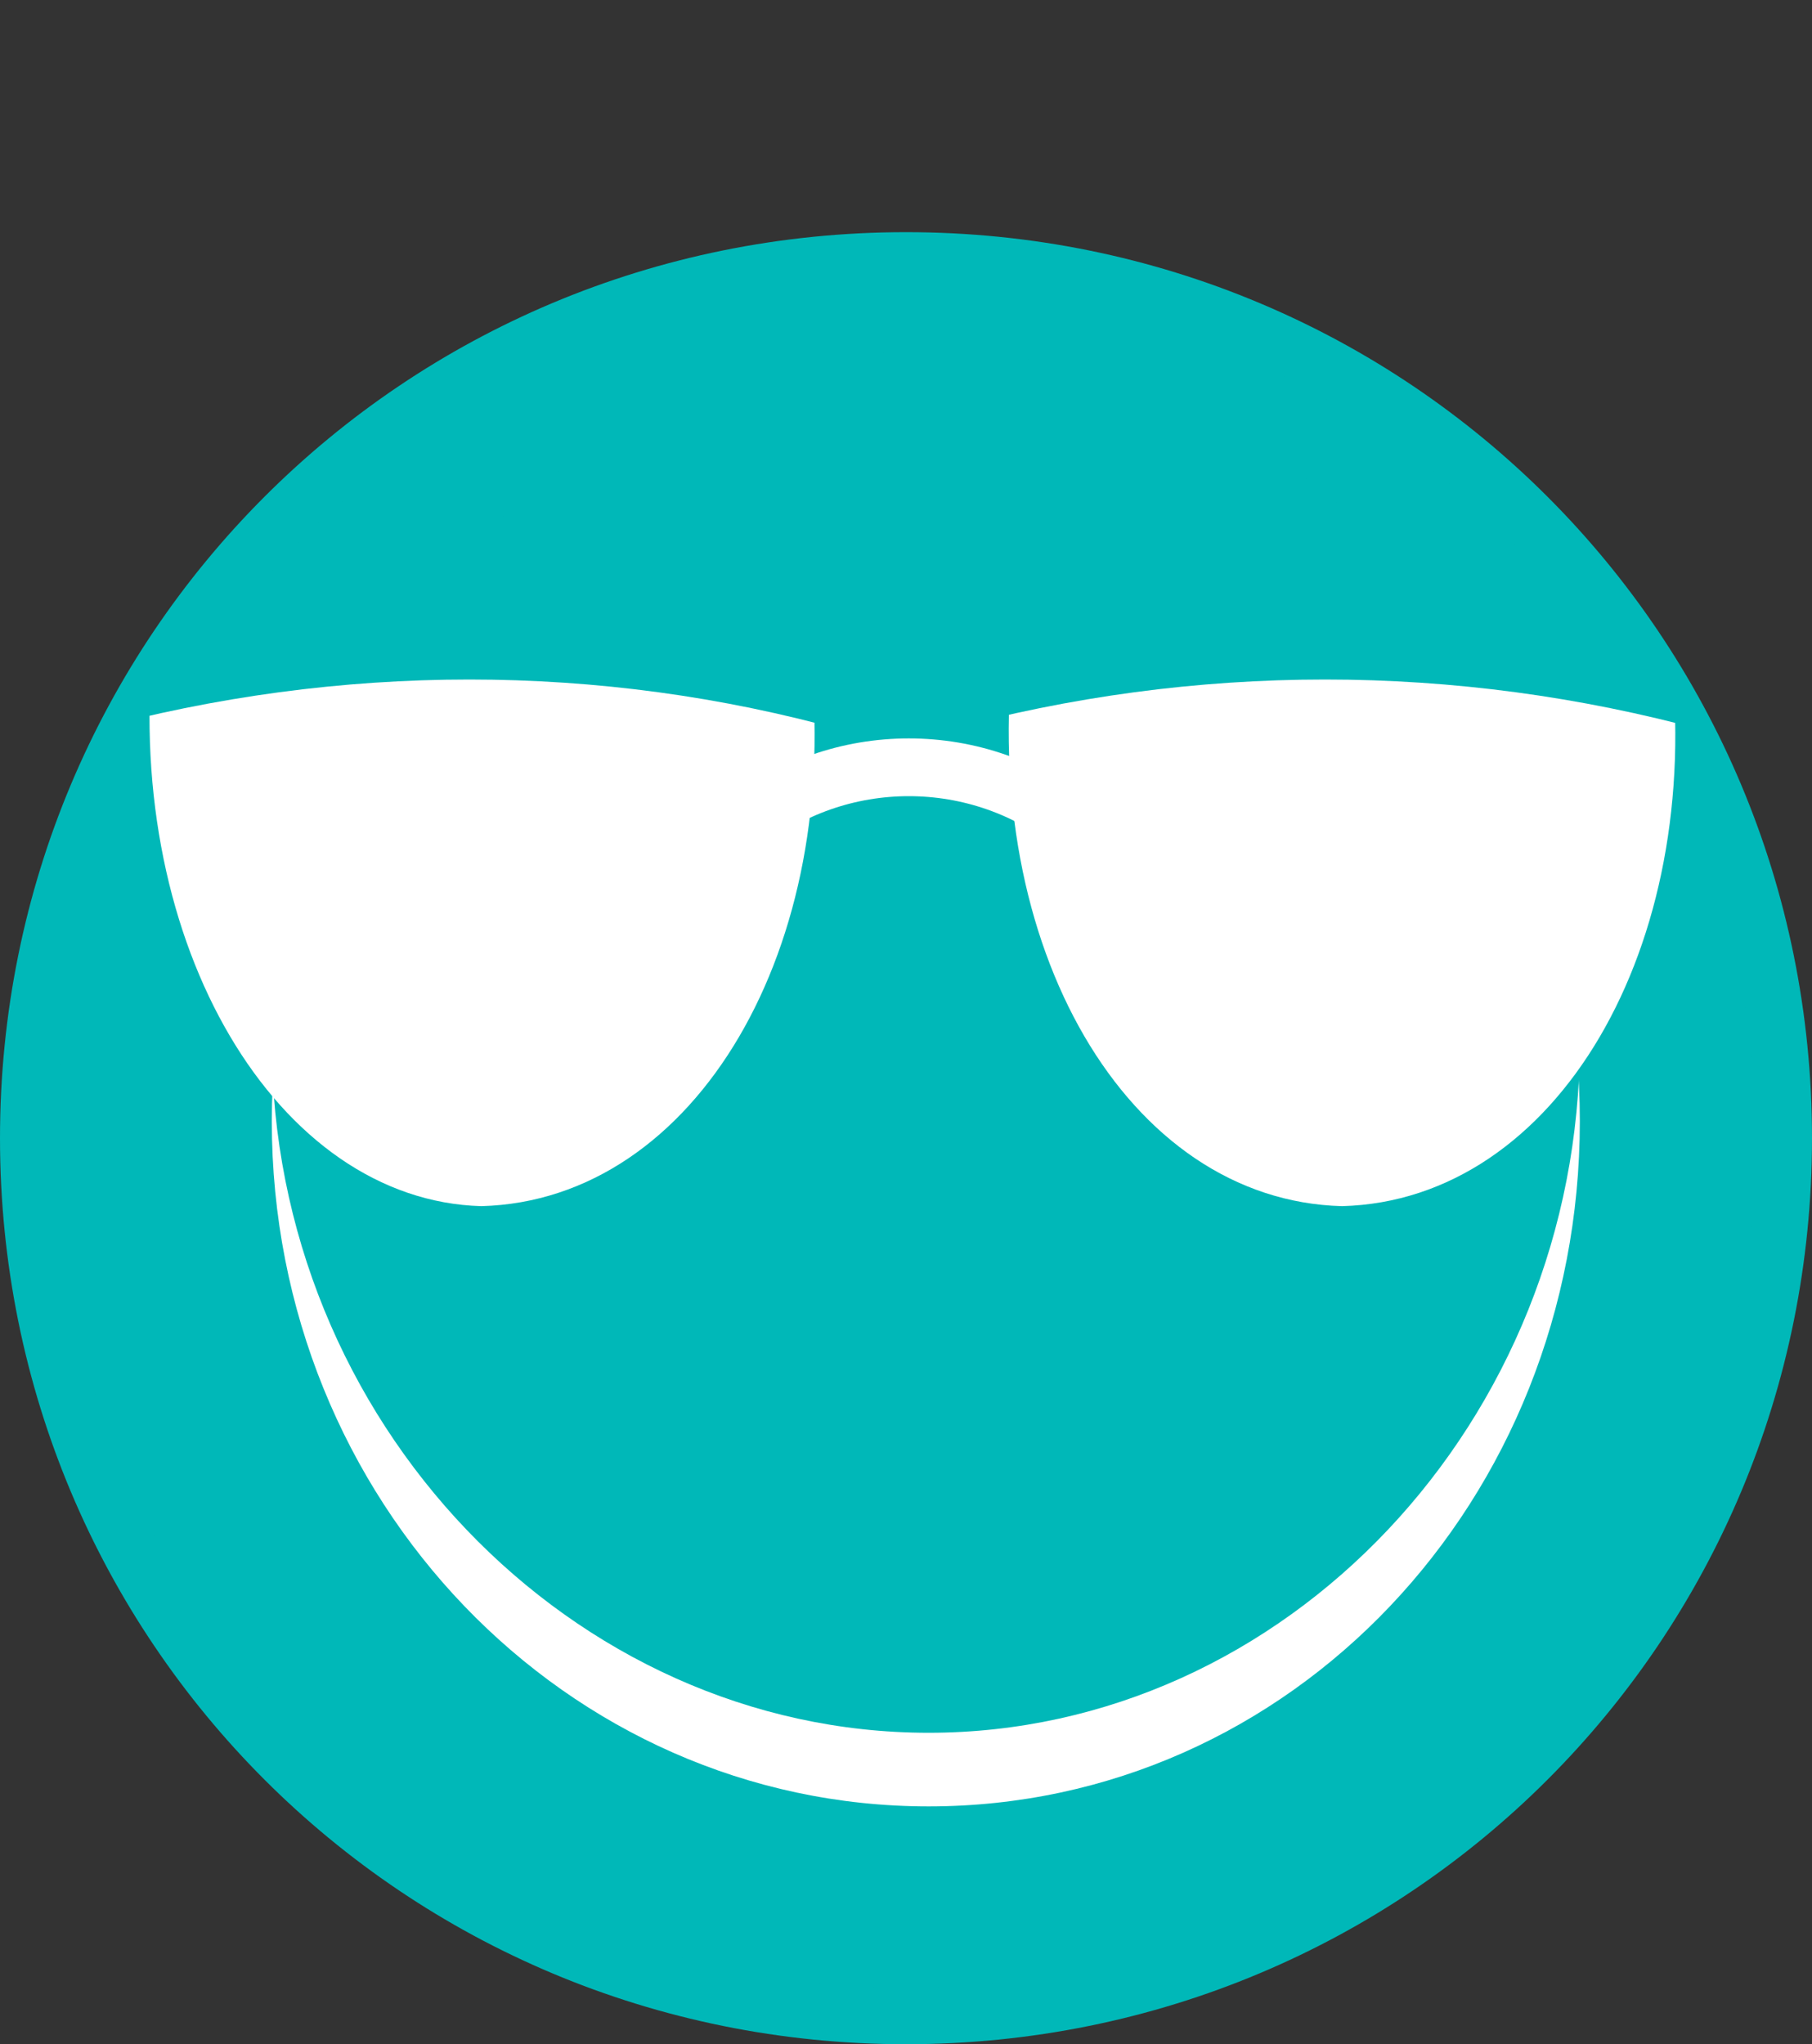 <?xml version="1.0" encoding="UTF-8"?>
<svg id="Ebene_1" data-name="Ebene 1" xmlns="http://www.w3.org/2000/svg" xmlns:xlink="http://www.w3.org/1999/xlink" viewBox="0 0 32 36.1">
  <rect x="0" y="0" width="32" height="36.1" fill="#333333" stroke="none"/>
  <defs>
    <style>
      .cls-1, .cls-2 {
        fill: none;
      }

      .cls-3 {
        clip-path: url(#clippath);
      }

      .cls-4, .cls-5 {
        fill: #00b8b8;
      }

      .cls-6 {
        fill: #fff;
      }

      .cls-2 {
        stroke: #fff;
        stroke-width: 1.02px;
      }

      .cls-7 {
        clip-path: url(#clippath-1);
      }

      .cls-5 {
        stroke: #00b8b8;
      }
    </style>
    <clipPath id="clippath">
      <path class="cls-1" d="m1.6,12.9c4.4-1.2,9-1.2,13.3,0l.9,8.7H.7c.3-2.8.6-5.7.9-8.7Z"/>
    </clipPath>
    <clipPath id="clippath-1">
      <path class="cls-1" d="m16.7,12.9c4.4-1.2,9-1.2,13.4,0l.9,8.7h-15.1c.2-2.8.5-5.7.8-8.7Z"/>
    </clipPath>
  </defs>
  <path class="cls-5" d="m31.5,20.1c0,8.6-6.9,15.5-15.5,15.5S.5,28.7.5,20.1,7.4,4.6,16,4.6h0c8.6,0,15.5,6.9,15.5,15.5Z"/>
  <path class="cls-6" d="m27.9,19.8c0,6.7-5.1,12.1-11.5,12.1s-11.6-5.4-11.6-12.1,5.2-12.2,11.6-12.2,11.5,5.5,11.5,12.2Z"/>
  <path class="cls-4" d="m27.9,18.4c0,6.7-5.2,12.2-11.5,12.2s-11.6-5.5-11.6-12.2,5.2-12.2,11.6-12.2,11.5,5.5,11.5,12.2Z"/>
  <path class="cls-2" d="m13.1,14.6c1.7-1.4,4.2-1.4,5.9,0"/>
  <g class="cls-3">
    <path class="cls-6" d="m2.7,11.4C3.2,6.1,5.6,0,8.5,0s5.2,6.3,5.8,11.5c.6,5.2-2,9.7-5.8,9.8-3.6-.1-6.3-4.6-5.8-9.9Z"/>
  </g>
  <g class="cls-7">
    <path class="cls-6" d="m17.9,11.4C18.4,6.2,20.8,0,23.7,0s5.2,6.3,5.8,11.5-2,9.7-5.8,9.8c-3.8-.1-6.4-4.6-5.8-9.9Z"/>
  </g>
</svg>